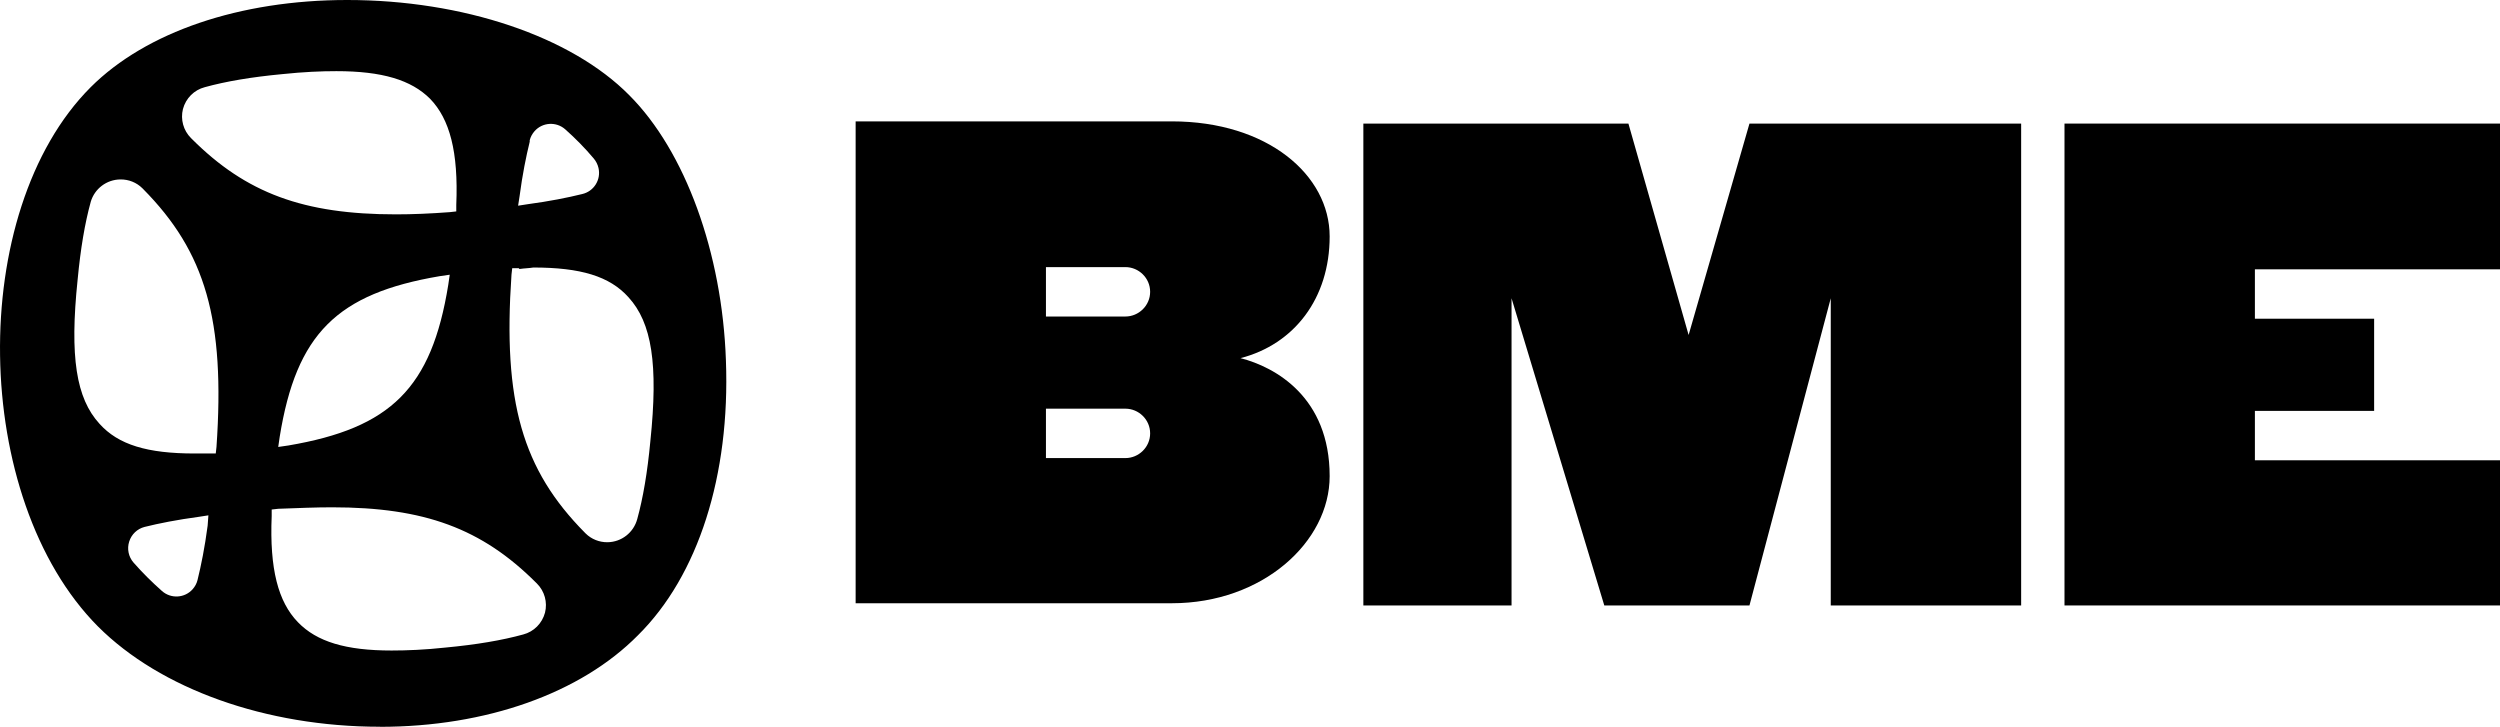 <?xml version="1.0" encoding="UTF-8"?>
<svg id="Layer_2" data-name="Layer 2" xmlns="http://www.w3.org/2000/svg" viewBox="0 0 305.68 88.86">
  <defs>
    <style>
      .cls-1 {
        stroke-width: 0px;
      }
    </style>
  </defs>
  <g id="Layer_1-2" data-name="Layer 1">
    <g>
      <g>
        <path class="cls-1" d="M162.58,28.91c0-7.51-7.59-14.07-19.3-14.07h-38.66v58.92h38.66c11.12,0,19.3-7.51,19.3-15.54,0-9.65-6.63-13.33-10.9-14.43,6.55-1.69,10.9-7.29,10.9-14.88ZM137.61,56.01h-9.72v-6.04h9.72c1.62,0,3.02,1.33,3.02,3.02s-1.4,3.02-3.02,3.02ZM137.61,38.7h-9.72v-6.04h9.72c1.62,0,3.02,1.33,3.02,3.02s-1.4,3.02-3.02,3.02Z"/>
        <polygon class="cls-1" points="206.47 40.96 199.11 15.11 166.7 15.11 166.7 74.03 184.82 74.03 184.82 36.47 196.16 74.03 213.91 74.03 223.85 36.47 223.85 74.03 247.13 74.03 247.13 15.11 213.91 15.11 206.47 40.96"/>
        <polygon class="cls-1" points="252.43 74.03 305.68 74.03 305.68 56.28 275.71 56.28 275.71 50.24 290.29 50.24 290.29 38.97 275.71 38.97 275.71 32.93 305.68 32.93 305.68 15.11 252.43 15.11 252.43 74.03"/>
      </g>
      <path class="cls-1" d="M46.46,88.86c-13.95,0-26.84-4.62-34.48-12.26C-3.57,60.96-4.1,25.86,11.09,10.66,17.85,3.91,29.31,0,42.46,0c14.13,0,27.37,4.44,34.48,11.64,6.84,6.84,11.37,19.28,11.82,32.44.53,14.04-3.38,26.3-10.75,33.59-7.02,7.11-18.57,11.2-31.55,11.2ZM34.02,62.21l-.8.09v.8c-.27,6.49.8,10.49,3.2,12.97,2.31,2.4,5.87,3.47,11.46,3.47,1.87,0,4.09-.09,6.58-.36,3.82-.36,6.93-.89,9.51-1.6,1.31-.34,2.32-1.36,2.67-2.67.32-1.27-.05-2.62-.98-3.55l-.09-.09c-6.66-6.66-13.69-9.24-24.97-9.24-1.96,0-4.18.09-6.58.18ZM25.49,63.01l-1.16.18c-2.67.36-4.89.8-6.66,1.24-.89.23-1.59.9-1.87,1.78-.29.89-.09,1.87.53,2.58,1.08,1.23,2.24,2.38,3.47,3.47,1.1.98,2.79.88,3.76-.22.28-.32.49-.7.59-1.11.44-1.78.89-4,1.24-6.66l.09-1.24ZM63.43,32.79h-.8l-.09.8c-1.07,15.55,1.33,23.82,8.98,31.55l.09.09c.71.7,1.67,1.08,2.67,1.07,1.72-.02,3.2-1.19,3.64-2.84.71-2.58,1.24-5.69,1.6-9.51.98-9.42.18-14.48-2.67-17.6-2.31-2.58-5.87-3.64-11.64-3.64-.53.09-1.07.09-1.69.18l-.09-.09ZM11.09,24.7c-.71,2.58-1.24,5.69-1.6,9.51-.98,9.42-.18,14.48,2.67,17.6,2.31,2.58,5.87,3.64,11.64,3.64h2.58l.09-.8c1.07-15.55-1.33-23.82-8.98-31.55l-.09-.09c-.71-.7-1.67-1.08-2.67-1.07-1.69.01-3.17,1.13-3.64,2.75ZM54.99,33.59l-1.24.18c-12.53,2.13-17.51,7.02-19.55,19.64l-.18,1.24,1.24-.18c12.53-2.13,17.51-7.02,19.55-19.64l.18-1.24ZM34.55,9.06c-3.82.36-6.93.89-9.51,1.6-1.31.34-2.32,1.36-2.67,2.67-.32,1.27.05,2.62.98,3.55l.09.09c6.66,6.66,13.69,9.24,24.97,9.24,2.04,0,4.18-.09,6.58-.27l.8-.09v-.8c.27-6.49-.8-10.49-3.2-12.97-2.31-2.31-5.87-3.38-11.46-3.38-1.87,0-4,.09-6.58.36ZM64.77,17.33c-.44,1.78-.89,4-1.24,6.66l-.18,1.16,1.16-.18c2.67-.36,4.89-.8,6.66-1.24,1.44-.32,2.34-1.75,2.01-3.19-.1-.43-.3-.83-.59-1.17-1.07-1.27-2.23-2.45-3.47-3.55-1.1-.98-2.79-.88-3.76.22-.28.32-.49.7-.59,1.11v.18Z"/>
    </g>
  </g>
</svg>
